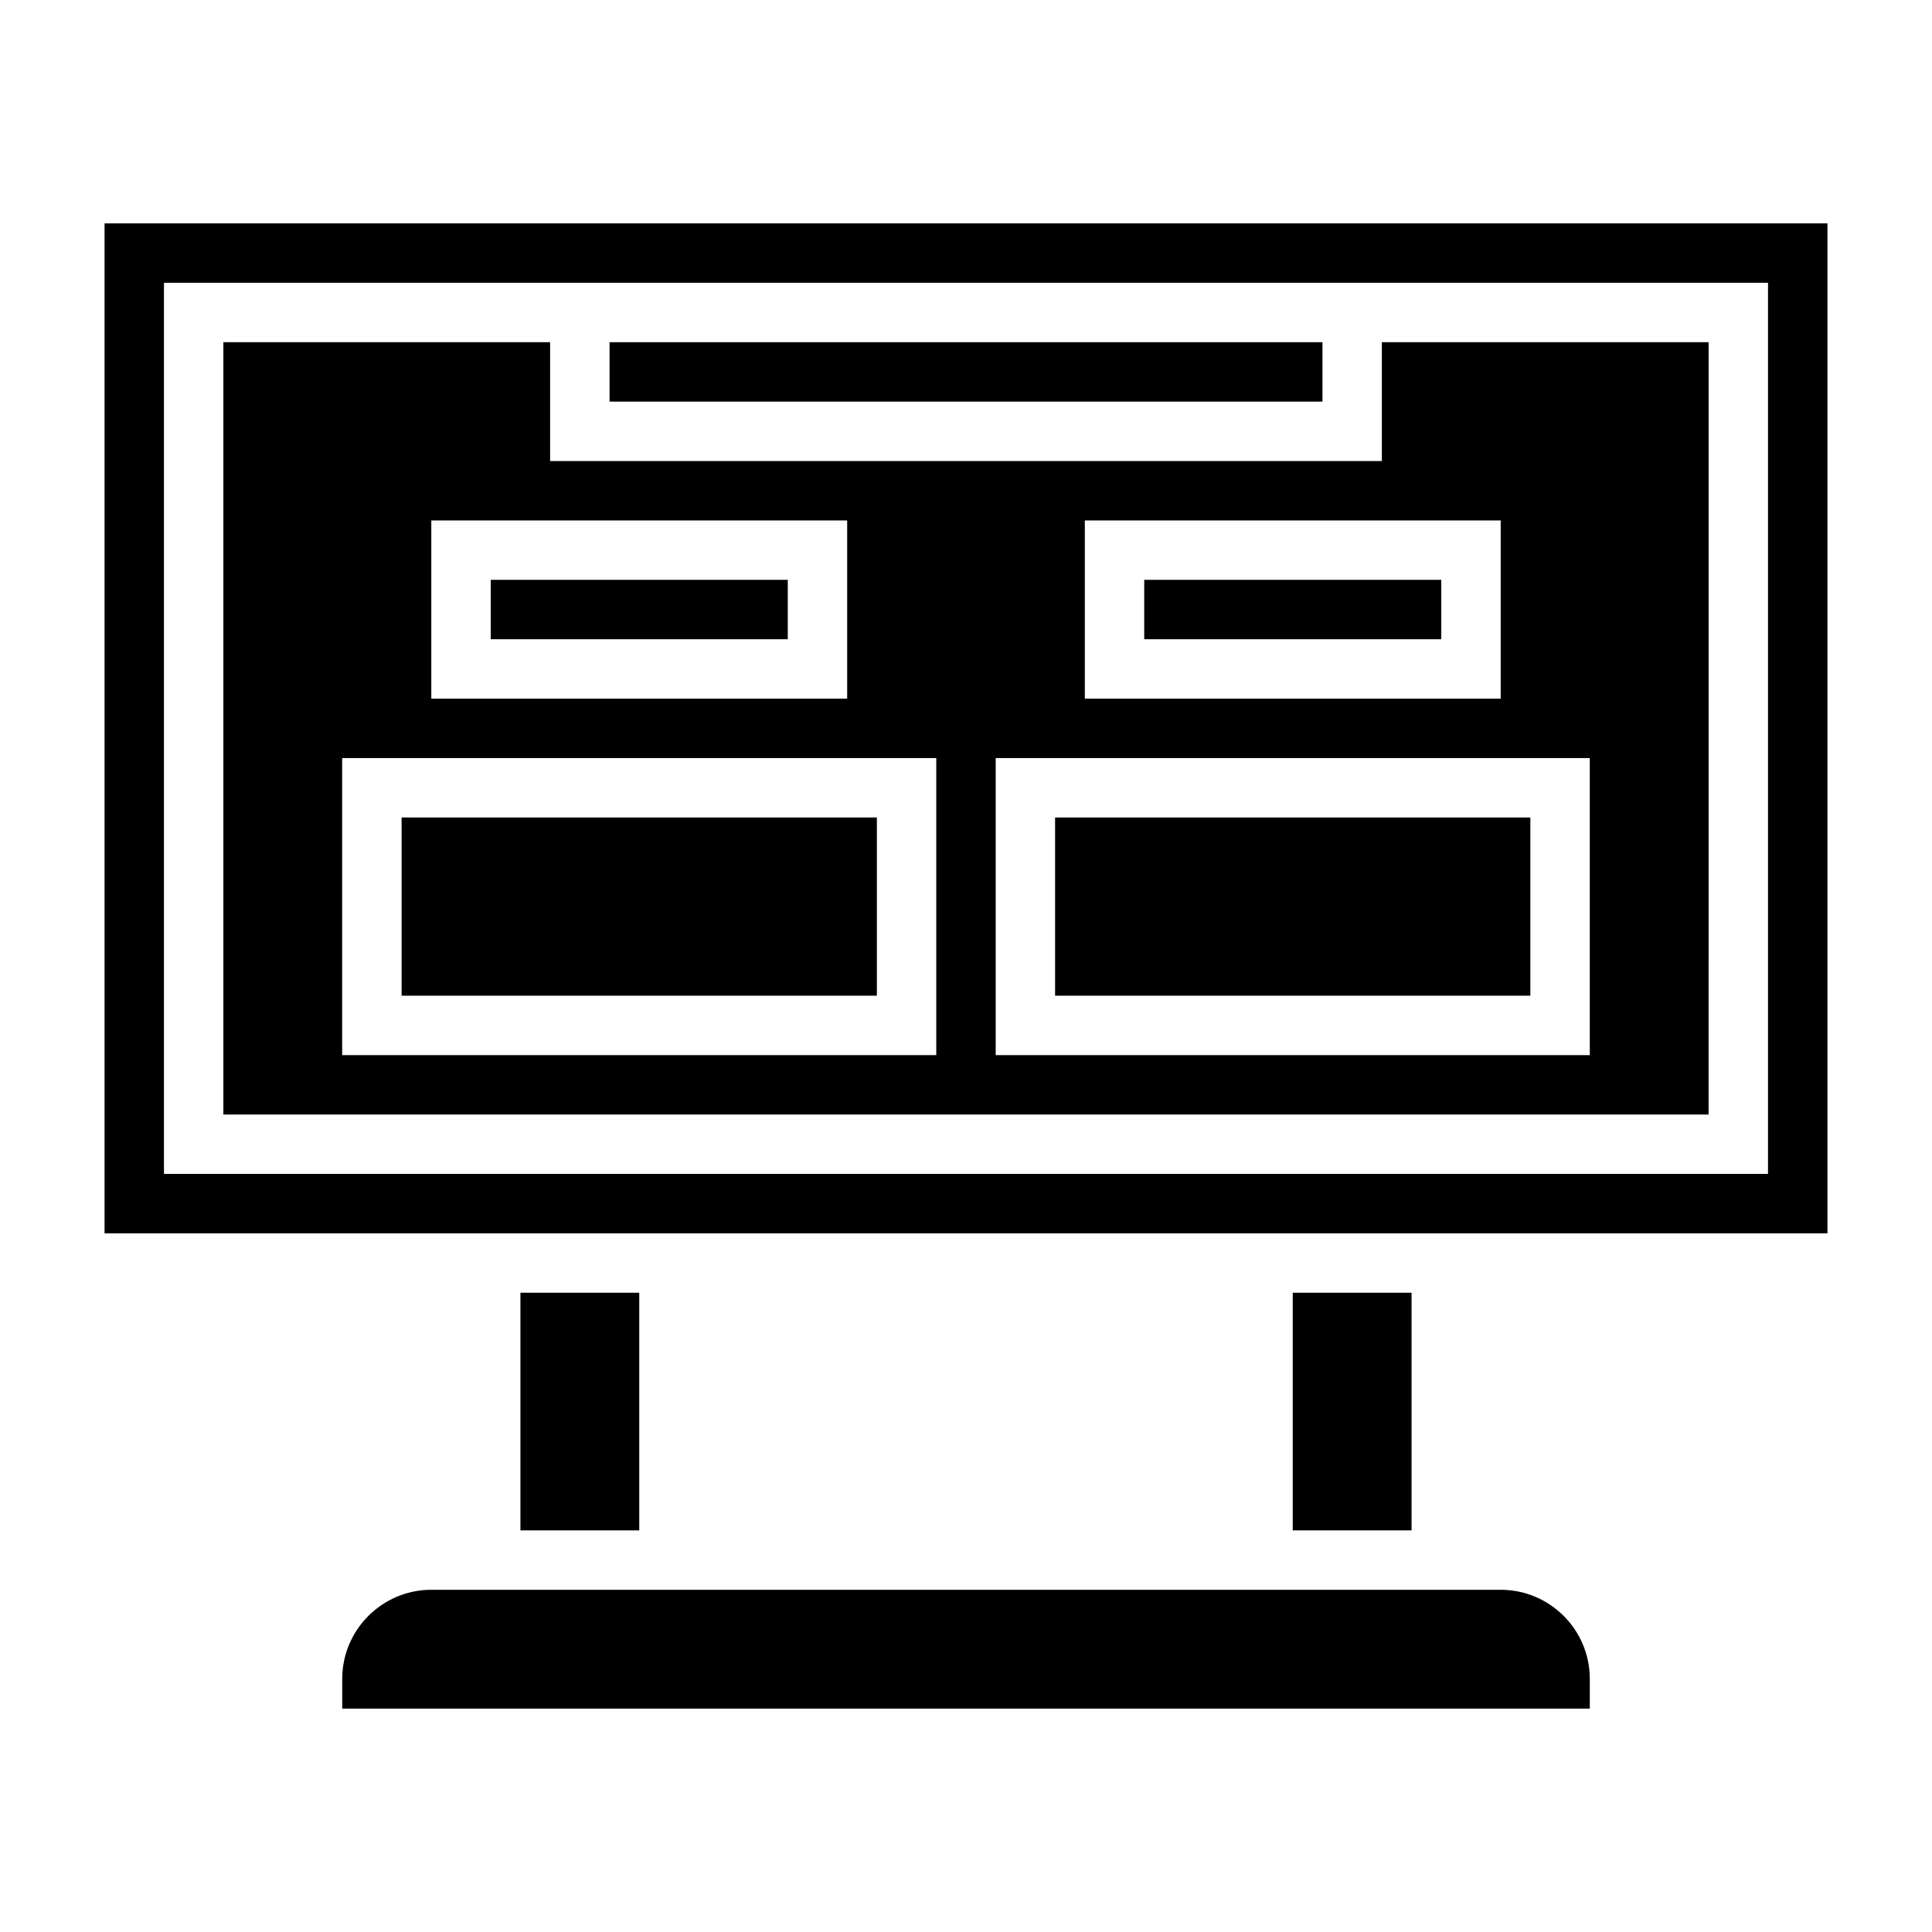 <?xml version="1.0" encoding="UTF-8"?>
<!-- Uploaded to: ICON Repo, www.iconrepo.com, Generator: ICON Repo Mixer Tools -->
<svg fill="#000000" width="800px" height="800px" version="1.1" viewBox="144 144 512 512" xmlns="http://www.w3.org/2000/svg">
 <g>
  <path d="m486.59 486.59h31.488v62.977h-31.488z"/>
  <path d="m281.92 486.59h31.488v62.977h-31.488z"/>
  <path d="m250.43 360.64h125.95v47.23h-125.95z"/>
  <path d="m447.23 297.66h78.719v15.742h-78.719z"/>
  <path d="m305.54 234.69h188.93v15.742h-188.93z"/>
  <path d="m274.05 297.66h78.719v15.742h-78.719z"/>
  <path d="m596.8 234.69h-86.594v31.488h-220.42v-31.488h-86.59v204.67h393.6zm-165.31 47.23h110.21v47.23h-110.21zm-173.19 0h110.21v47.23h-110.21zm133.82 141.7h-157.44v-78.719h157.44zm173.19 0h-157.44v-78.719h157.44z"/>
  <path d="m171.71 203.2v267.65h456.58v-267.65zm440.83 251.9h-425.09v-236.16h425.09z"/>
  <path d="m541.7 565.31h-283.39c-13.02 0-23.617 10.598-23.617 23.617v7.871h330.62v-7.871c0.004-13.023-10.594-23.617-23.613-23.617z"/>
  <path d="m423.61 360.64h125.95v47.23h-125.95z"/>
 </g>
</svg>